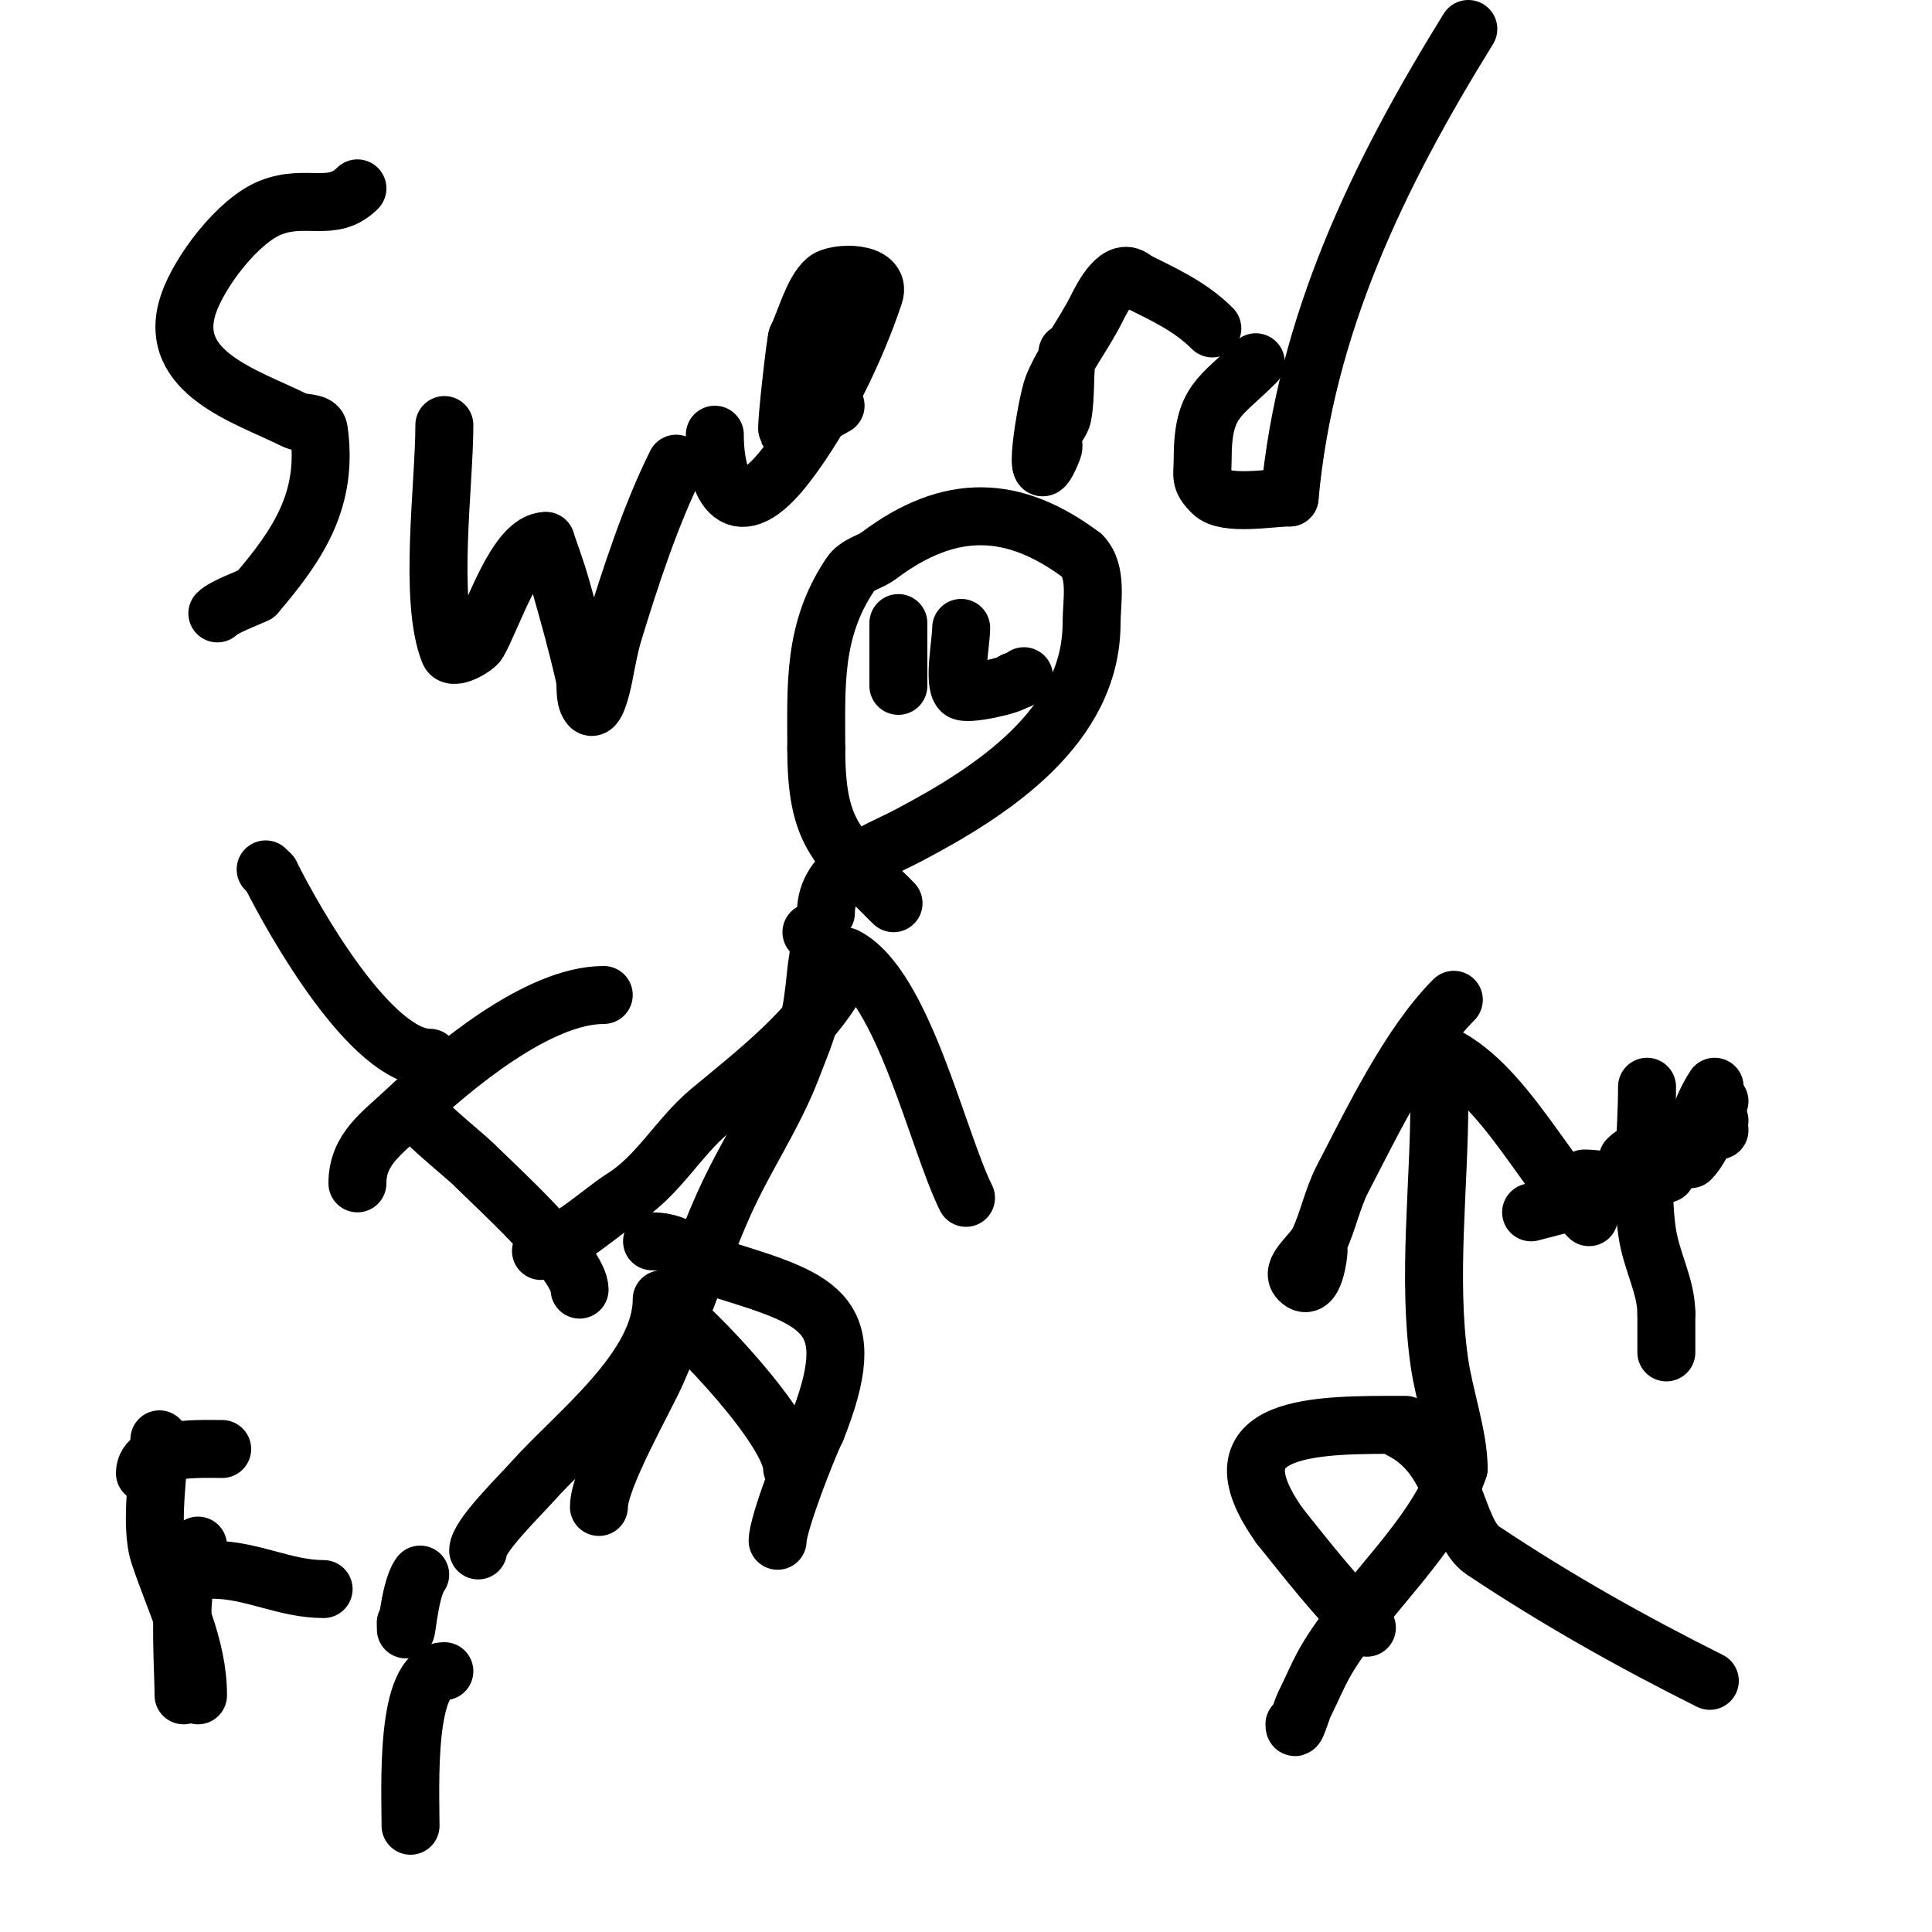 <svg viewBox='0 0 400 400' version='1.1' xmlns='http://www.w3.org/2000/svg' xmlns:xlink='http://www.w3.org/1999/xlink'><g fill='none' stroke='#000000' stroke-width='12' stroke-linecap='round' stroke-linejoin='round'><path d='M174,202c-5.447,10.893 -17.943,20.453 -27,28c-6.581,5.484 -10.701,13.438 -18,18c-4.019,2.512 -12.139,10 -16,10'/><path d='M113,258l-1,1'/><path d='M168,193c2.687,0 1.267,5.326 1,8c-1.077,10.773 -1.553,11.038 -5,20c-3.876,10.077 -9.619,18.265 -14,28c-5.054,11.23 -8.996,23.562 -14,35c-2.425,5.542 -12,22.059 -12,28'/><path d='M138,271c5.321,3.547 26,25.214 26,33'/><path d='M86,229c-2.506,0 10.229,10.229 12,12c4.744,4.744 22,20.262 22,26'/><path d='M74,245c0,-7.062 5.052,-10.343 10,-15c9.511,-8.952 27.321,-24 41,-24'/><path d='M89,219c-12.128,0 -27.976,-27.953 -33,-38'/><path d='M56,181l-1,-1'/><path d='M175,198c11.973,5.987 19.122,38.245 25,50'/><path d='M301,207c-9.224,9.224 -16.945,25.356 -23,37c-2.142,4.119 -3.012,8.804 -5,13c-1.276,2.694 -6.108,5.892 -4,8c3.123,3.123 4,-5.606 4,-6'/><path d='M295,217c14.481,3.62 23.8,24.8 34,35'/><path d='M298,228c0,17.583 -2.478,36.652 0,54c1.023,7.164 4,15.439 4,22'/><path d='M302,304c-4.727,14.18 -19.161,26.172 -27,39c-1.943,3.18 -3.333,6.667 -5,10c-0.53,1.06 -2,6.306 -2,4'/><path d='M290,296c11.95,5.975 11.018,21.012 17,25c15.225,10.15 30.645,18.822 47,27'/><path d='M328,244c7.382,0 17,5.018 17,-6'/><path d='M341,225c0,9.776 -1.384,20.314 0,30c0.881,6.17 4,11.243 4,17'/><path d='M345,272c0,2.667 0,5.333 0,8'/><path d='M317,251c9.4,-2.35 18.686,-5.339 28,-8'/><path d='M337,240c3.805,-3.805 13.523,-3.809 19,-6'/><path d='M356,232c-7.538,7.538 -4.017,-2.475 -1,-7'/><path d='M356,228c-1.348,3.371 -3.423,9.423 -6,12'/><path d='M291,295c-17.764,0 -41.383,-0.536 -26,21'/><path d='M265,316c5.78,7.226 11.471,14.471 18,21'/><path d='M137,269c0,14.368 -17.877,27.736 -27,38c-2.469,2.777 -11,11.101 -11,14'/><path d='M135,257c6.215,0 7.832,3.794 15,6c20.399,6.277 28.517,9.206 19,33'/><path d='M169,296c-1.823,3.646 -8,19.481 -8,23'/><path d='M171,189c0,-9.186 10.143,-12.391 17,-16c17.179,-9.042 38,-22.416 38,-44c0,-4.326 1.319,-10.681 -2,-14'/><path d='M224,115c-14.078,-10.558 -27.241,-11.069 -42,0c-1.993,1.495 -4.512,1.768 -6,4c-7.739,11.608 -7,22.84 -7,36'/><path d='M169,155c0,17.431 4.258,20.258 15,31'/><path d='M184,186l1,1'/><path d='M186,129c0,4.333 0,8.667 0,13'/><path d='M199,130c0,2.934 -1.661,11.339 0,13c1.083,1.083 11,-1.251 11,-2'/><path d='M210,141c0.745,0 1.473,-0.473 2,-1'/><path d='M74,39c-5.184,5.184 -10.614,1.046 -18,4c-6.738,2.695 -14.756,13.268 -17,20c-4.742,14.227 12.171,19.086 22,24c1.606,0.803 4.746,0.223 5,2c2.041,14.285 -4.127,23.648 -13,34'/><path d='M53,123c-1.842,0.921 -6.626,2.626 -8,4'/><path d='M92,88c0,12.439 -3.317,36.208 1,47c0.729,1.822 5.398,-0.947 6,-2c3.075,-5.38 7.895,-21 14,-21'/><path d='M113,112c1,3 2.131,5.959 3,9c1.799,6.297 3.549,12.614 5,19c0.449,1.977 -0.125,4.313 1,6c1.24,1.861 2.561,-3.807 3,-6c0.603,-3.014 1.105,-6.06 2,-9c3.52,-11.566 7.814,-24.627 13,-35'/><path d='M148,90c0,10.867 4.392,19.923 15,6c7.445,-9.771 14.094,-23.281 18,-35c1.634,-4.901 -7.94,-4.766 -10,-3c-2.744,2.352 -4.386,8.771 -6,12'/><path d='M165,70c-0.325,0.974 -2.318,18.363 -2,19c0.341,0.683 8.818,-4.409 10,-5'/><path d='M221,73c-0.715,4.287 -0.223,8.724 -1,13c-0.267,1.467 -1.59,2.567 -2,4c-0.275,0.962 0.371,2.072 0,3c-4.975,12.439 -1.324,-9.69 0,-13c2.029,-5.073 6.404,-10.807 9,-16c1.3,-2.601 4.698,-9.302 8,-6'/><path d='M235,58c5.799,2.899 11.365,5.365 16,10'/><path d='M260,75c-7.321,7.321 -11,7.895 -11,20c0,3.682 -0.74,4.26 2,7c2.76,2.76 12.167,1 16,1'/><path d='M267,103c3.257,-35.826 18.398,-66.95 37,-97'/><path d='M41,320c-4.694,4.694 -3,23.992 -3,31'/><path d='M30,305c0,-5.626 11.745,-5 16,-5'/><path d='M44,325c8.161,0 14.961,4 23,4'/><path d='M33,298c0,6.458 -2.122,17.634 0,24c3.252,9.756 8,18.726 8,29'/><path d='M92,346c-8.195,0 -7,24.312 -7,32'/><path d='M84,318'/><path d='M84,336c0,5.705 0.466,-6.622 3,-10'/></g>
</svg>